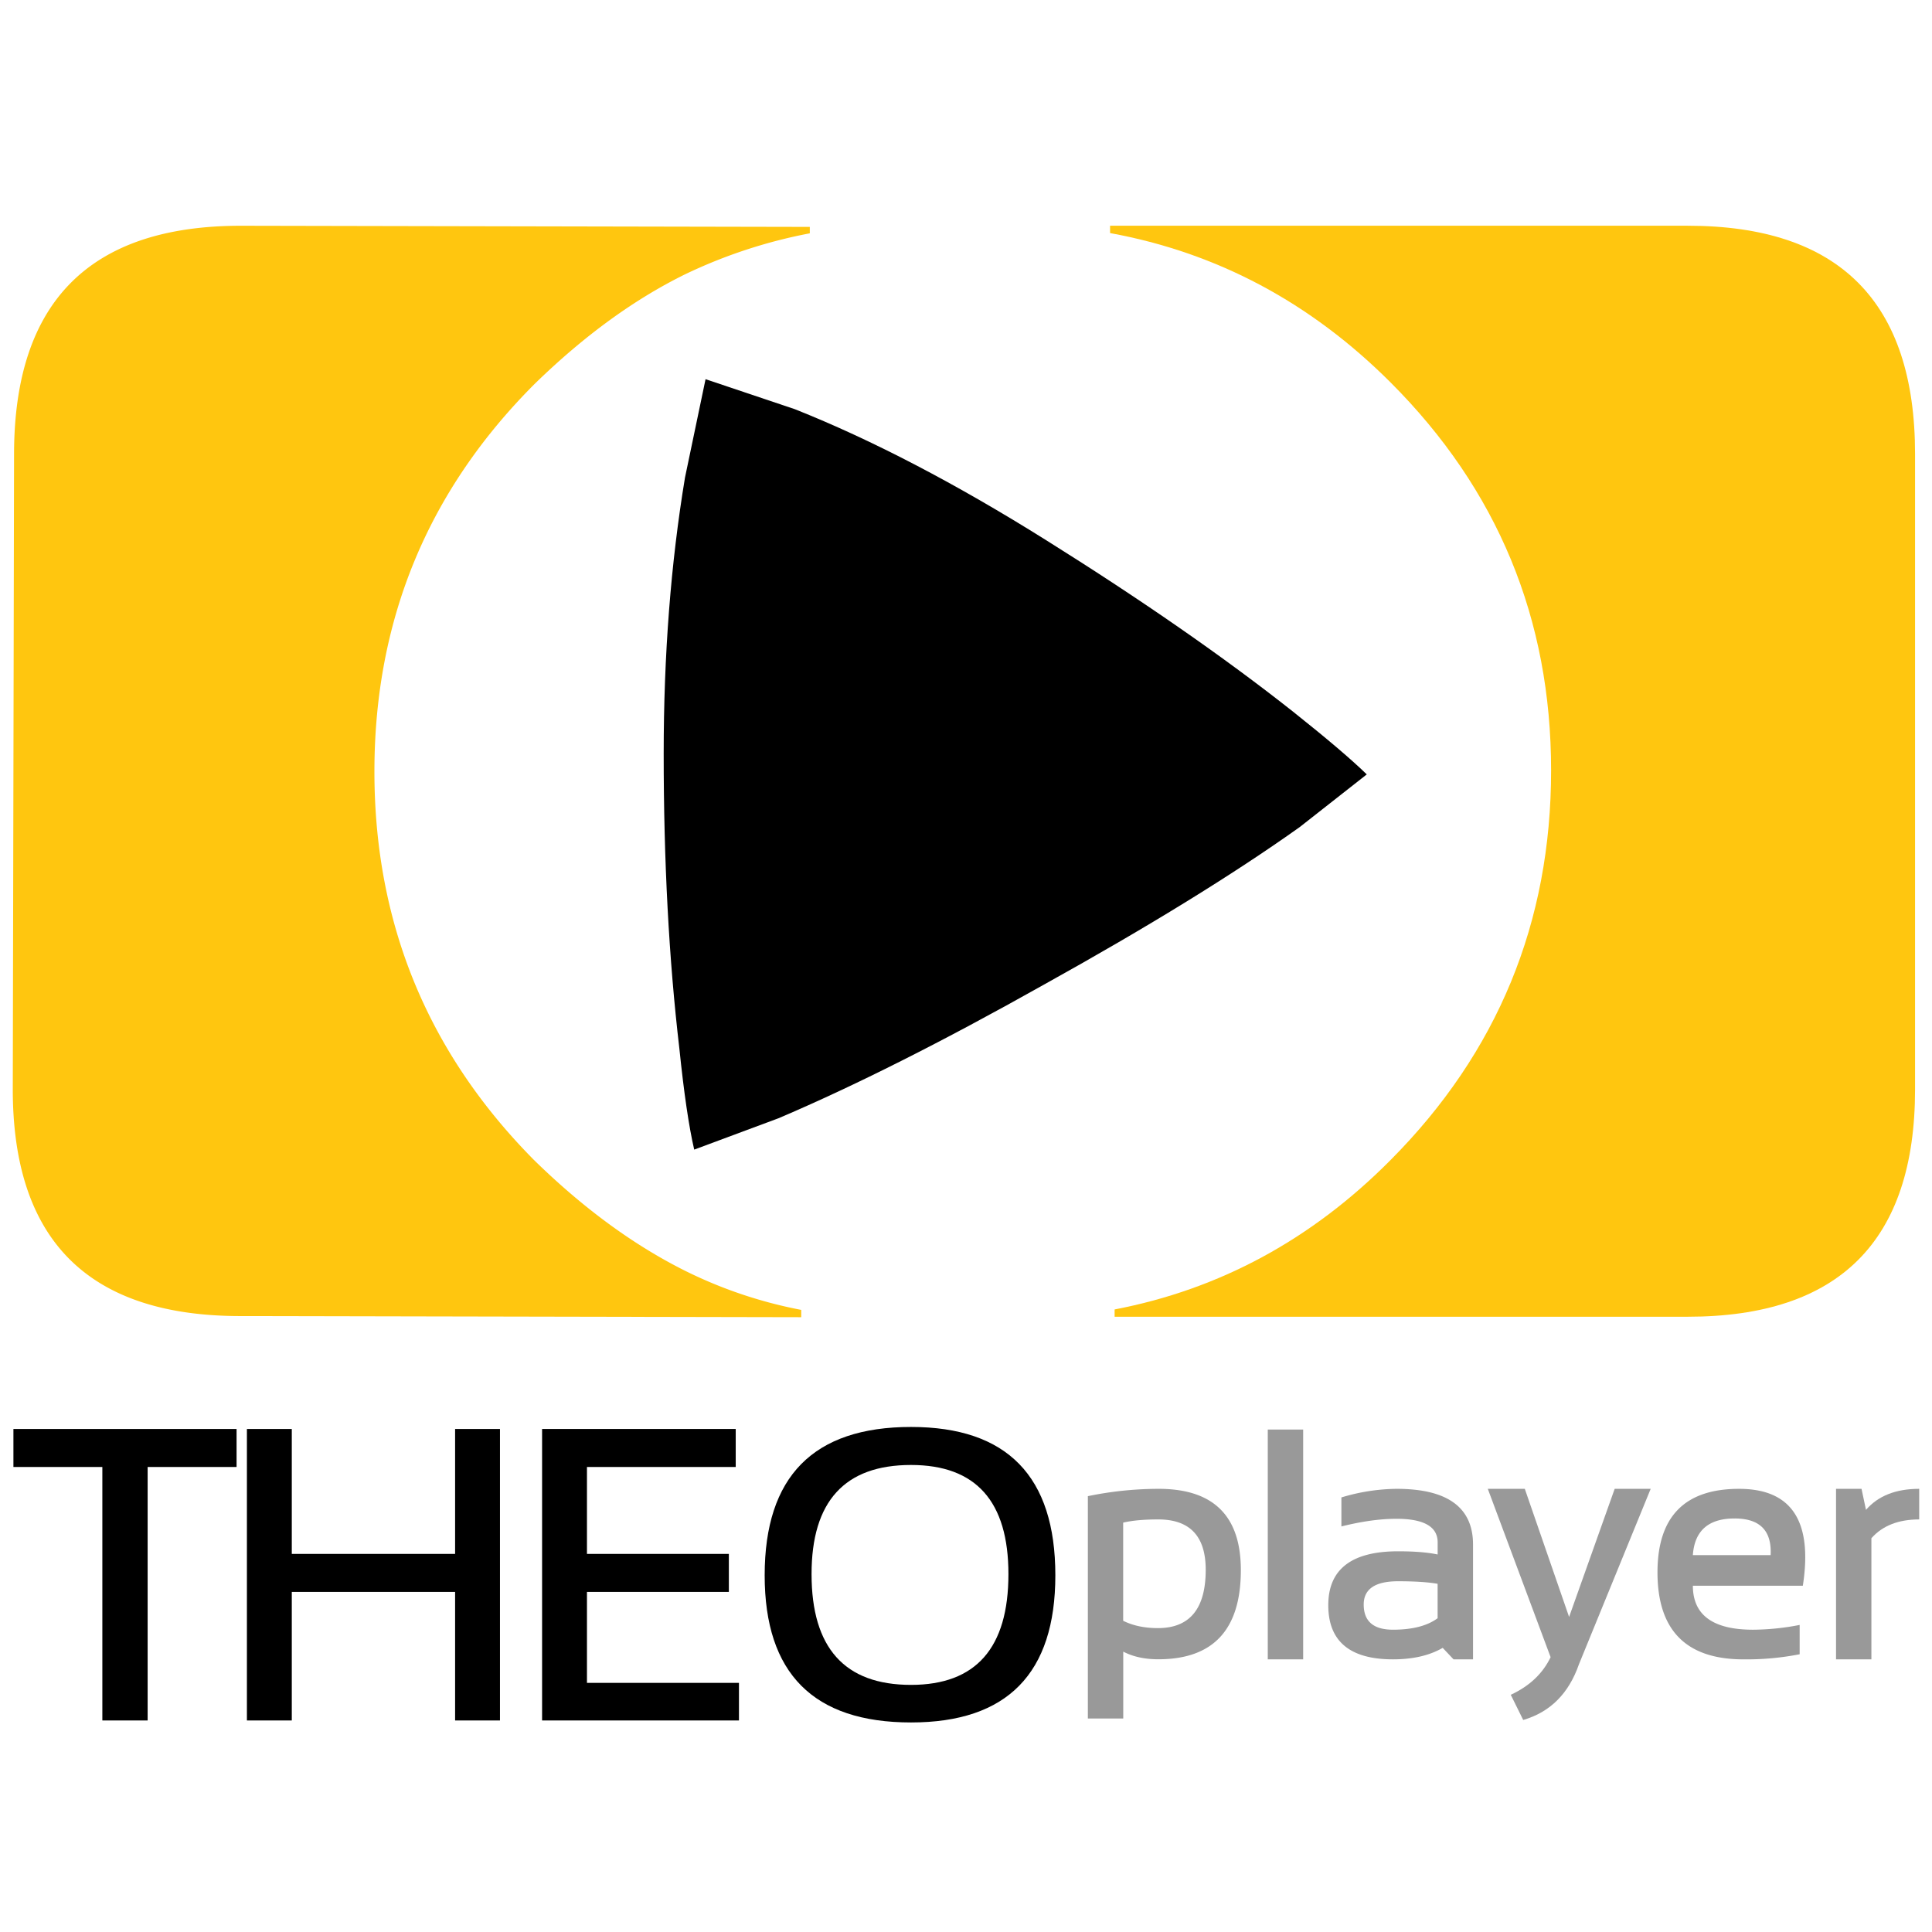 <svg id="Layer_1" data-name="Layer 1" xmlns="http://www.w3.org/2000/svg" xmlns:xlink="http://www.w3.org/1999/xlink" viewBox="0 0 1300 1300"><defs><style>.cls-1{fill:none;}.cls-2{fill:#fff;}.cls-3{clip-path:url(#clip-path);}.cls-4{fill:#ffc60f;}.cls-5{fill:#999;}</style><clipPath id="clip-path"><rect class="cls-1" x="8.6" y="151.89" width="1282.8" height="1007.13"/></clipPath></defs><rect class="cls-2" width="1300" height="1300"/><g id="Artwork_8" data-name="Artwork 8"><g class="cls-3"><polygon points="9.03 961.53 9.03 987.1 68.87 987.1 68.87 1157.66 99.34 1157.66 99.34 987.1 159.18 987.1 159.18 961.53 9.03 961.53"/><polygon points="306.23 961.53 306.23 1045.59 196.34 1045.59 196.34 961.53 166.14 961.53 166.14 1157.66 196.34 1157.66 196.34 1071.16 306.23 1071.16 306.23 1157.66 336.42 1157.66 336.42 961.53 306.23 961.53"/><polygon points="364.76 961.52 364.76 1157.66 497.23 1157.66 497.23 1132.37 394.95 1132.37 394.95 1071.16 490.43 1071.16 490.43 1045.59 394.95 1045.59 394.95 987.1 495.05 987.1 495.05 961.53 495.05 961.52 364.76 961.52"/><g class="cls-3"><path d="M613,1133.72q65.55,0,65.55-74.53,0-73.44-65.55-73.44-66.93,0-66.92,73.44,0,74.54,66.92,74.53M514.53,1060q0-99.84,98.48-99.83,97.11,0,97.11,99.83,0,99-97.11,99-98.47,0-98.48-99"/><path class="cls-4" d="M360.35,257.73Q252.24,365.4,251.94,518.3q-.31,153.51,107.36,262.23,49.23,48.18,100.95,74.18a302.72,302.72,0,0,0,78.87,26.68v4.92l-377.92-.76Q8.29,885.25,8.6,732.35l.86-427.24q.31-153.49,153.21-153.2l382.23.77V157A341,341,0,0,0,461,184.57q-51.23,25.19-100.64,73.16"/><path d="M874.58,556.5Q807.89,604,702.3,662.61q-101.77,57.21-178.5,89.85l-56.68,21.08q-5.36-23-10-68.08-10.55-89.85-10.54-198.38,0-99.36,14.34-185.76l13.83-66.18,60.13,20.21Q613,306.46,704.21,363.66q96.59,60.48,165.71,115.08,34.55,27.48,49.75,42.34L874.58,556.5"/><path class="cls-4" d="M1288.6,305.51V733q0,153-153,153H750V881.1q106.13-20.36,185.7-100.56,108-108.59,108-262.19,0-153-108-261Q854.9,176.56,746.94,156.83v-4.94H1135.6q153,0,153,153.62"/><path class="cls-5" d="M755.76,1090.59c6.57,3.27,14.36,4.93,23.37,4.93q32.18,0,32.17-39.25,0-33.88-31.95-33.88-14.39,0-23.59,2.14v66.06M732,1006.73a236.74,236.74,0,0,1,47.61-4.93q55.34,0,55.33,54.69,0,60-55.54,60-13.74,0-23.59-5.15v45H732V1006.73"/><rect class="cls-5" x="853.06" y="961.91" width="23.81" height="154.63"/><path class="cls-5" d="M893.77,1080.08q0-36.24,47-36.25,16.51,0,26.6,2.15v-8.15q0-15.85-27.67-15.87-16.51,0-37.1,5.15v-19.52a132,132,0,0,1,37.1-5.79q51.47,0,51.47,37.53v77.2H978.05l-7.29-7.72q-13.31,7.73-33.46,7.72-43.54,0-43.53-36.45m47-16.09q-23.16,0-23.16,15.66,0,16.95,19.73,16.94,19.51,0,30-7.72v-23.16q-9.66-1.71-26.6-1.72"/><path class="cls-5" d="M1001.12,1001.8H1026l29.81,86.21,30.67-86.21h24.23l-48.25,118q-10.29,29.6-37.53,37.53l-8.37-16.94q18.89-8.77,26.81-25.31l-42.25-113.23"/><path class="cls-5" d="M1213.1,1067h-74q0,29.6,40.53,29.6a168.28,168.28,0,0,0,31.32-3.22v19.73a186.56,186.56,0,0,1-37.75,3.44q-57.92,0-57.91-58.55,0-56.21,54.9-56.19,53,0,42.9,65.19m-74-20.58h52.33q1.29-24.68-24.24-24.67-26.37,0-28.09,24.67"/><path class="cls-5" d="M1235.43,1116.54V1001.8h17.15l3,14.15q12.23-14.15,35.81-14.15v20.59q-21,0-32.17,12.65v81.5h-23.8"/></g></g></g></svg>